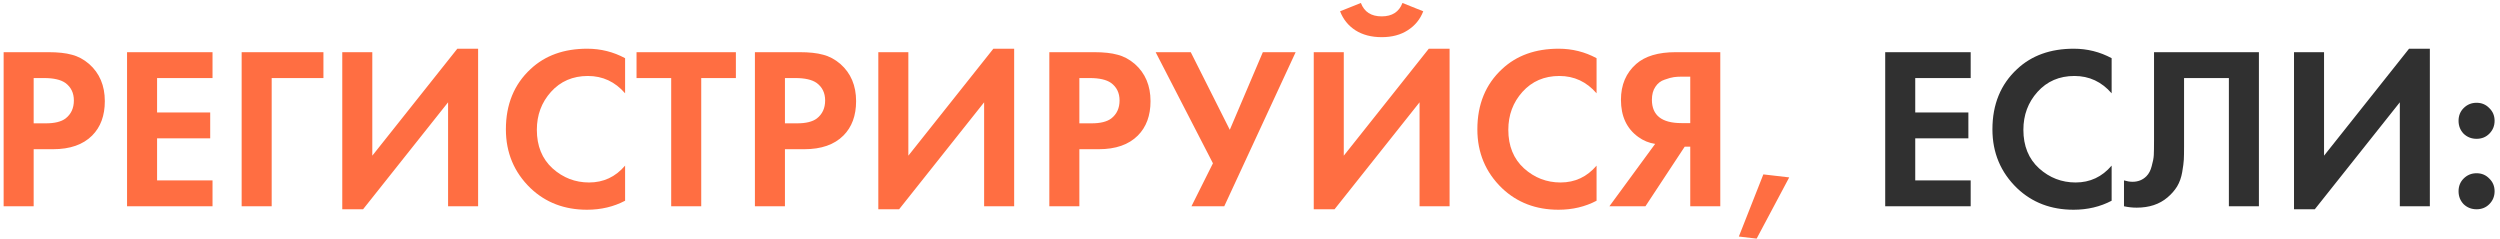 <?xml version="1.0" encoding="UTF-8"?> <svg xmlns="http://www.w3.org/2000/svg" width="303" height="29" viewBox="0 0 303 29" fill="none"> <path d="M0.441 6.324H5.872C7.03 6.324 7.973 6.427 8.7 6.632C9.447 6.819 10.147 7.192 10.8 7.752C12.07 8.872 12.704 10.375 12.704 12.26C12.704 14.015 12.191 15.405 11.165 16.432C10.063 17.533 8.486 18.084 6.433 18.084H4.08V25H0.441V6.324ZM4.08 9.46V14.948H5.564C6.628 14.948 7.422 14.752 7.944 14.36C8.617 13.837 8.953 13.109 8.953 12.176C8.953 11.261 8.607 10.552 7.917 10.048C7.356 9.656 6.498 9.46 5.34 9.46H4.08ZM25.758 6.324V9.46H19.038V13.632H25.477V16.768H19.038V21.864H25.758V25H15.398V6.324H25.758ZM39.2 6.324V9.46H32.928V25H29.288V6.324H39.2ZM41.483 6.324H45.123V18.868L55.428 5.904H57.947V25H54.307V12.4L44.004 25.364H41.483V6.324ZM75.762 20.072V24.328C74.381 25.056 72.841 25.42 71.142 25.42C68.417 25.42 66.139 24.552 64.31 22.816C62.313 20.893 61.314 18.513 61.314 15.676C61.314 12.652 62.313 10.216 64.31 8.368C66.065 6.725 68.351 5.904 71.17 5.904C72.813 5.904 74.343 6.287 75.762 7.052V11.308C74.549 9.908 73.046 9.208 71.254 9.208C69.425 9.208 67.931 9.852 66.774 11.14C65.635 12.409 65.066 13.94 65.066 15.732C65.066 17.692 65.701 19.251 66.97 20.408C68.239 21.547 69.714 22.116 71.394 22.116C73.149 22.116 74.605 21.435 75.762 20.072ZM89.189 9.46H84.989V25H81.349V9.46H77.148V6.324H89.189V9.46ZM91.495 6.324H96.927C98.085 6.324 99.027 6.427 99.755 6.632C100.502 6.819 101.202 7.192 101.855 7.752C103.125 8.872 103.759 10.375 103.759 12.26C103.759 14.015 103.246 15.405 102.219 16.432C101.118 17.533 99.54 18.084 97.487 18.084H95.135V25H91.495V6.324ZM95.135 9.46V14.948H96.619C97.683 14.948 98.477 14.752 98.999 14.36C99.671 13.837 100.007 13.109 100.007 12.176C100.007 11.261 99.662 10.552 98.971 10.048C98.411 9.656 97.552 9.46 96.395 9.46H95.135ZM106.452 6.324H110.092V18.868L120.396 5.904H122.916V25H119.276V12.4L108.972 25.364H106.452V6.324ZM127.179 6.324H132.611C133.768 6.324 134.711 6.427 135.439 6.632C136.185 6.819 136.885 7.192 137.539 7.752C138.808 8.872 139.443 10.375 139.443 12.26C139.443 14.015 138.929 15.405 137.903 16.432C136.801 17.533 135.224 18.084 133.171 18.084H130.819V25H127.179V6.324ZM130.819 9.46V14.948H132.303C133.367 14.948 134.16 14.752 134.683 14.36C135.355 13.837 135.691 13.109 135.691 12.176C135.691 11.261 135.345 10.552 134.655 10.048C134.095 9.656 133.236 9.46 132.079 9.46H130.819ZM140.064 6.324H144.32L149.052 15.732L153.056 6.324H157.032L148.38 25H144.404L147.008 19.792L140.064 6.324ZM159.226 6.324H162.866V18.868L173.17 5.904H175.69V25H172.05V12.4L161.746 25.364H159.226V6.324ZM162.418 1.368L164.938 0.36C165.348 1.443 166.188 1.984 167.458 1.984C168.727 1.984 169.567 1.443 169.978 0.36L172.498 1.368C172.124 2.339 171.499 3.104 170.622 3.664C169.763 4.224 168.708 4.504 167.458 4.504C166.207 4.504 165.143 4.224 164.266 3.664C163.407 3.104 162.791 2.339 162.418 1.368ZM193.504 20.072V24.328C192.123 25.056 190.583 25.42 188.884 25.42C186.159 25.42 183.882 24.552 182.052 22.816C180.055 20.893 179.056 18.513 179.056 15.676C179.056 12.652 180.055 10.216 182.052 8.368C183.807 6.725 186.094 5.904 188.912 5.904C190.555 5.904 192.086 6.287 193.504 7.052V11.308C192.291 9.908 190.788 9.208 188.996 9.208C187.167 9.208 185.674 9.852 184.516 11.14C183.378 12.409 182.808 13.94 182.808 15.732C182.808 17.692 183.443 19.251 184.712 20.408C185.982 21.547 187.456 22.116 189.136 22.116C190.891 22.116 192.347 21.435 193.504 20.072ZM208.499 6.324V25H204.859V17.776H204.187L199.427 25H195.059L200.603 17.44C199.856 17.328 199.175 17.048 198.559 16.6C197.159 15.592 196.459 14.089 196.459 12.092C196.459 10.281 197.075 8.835 198.307 7.752C199.389 6.8 200.985 6.324 203.095 6.324H208.499ZM204.859 9.292H203.739C203.44 9.292 203.151 9.311 202.871 9.348C202.591 9.385 202.217 9.488 201.751 9.656C201.284 9.805 200.911 10.095 200.631 10.524C200.351 10.935 200.211 11.457 200.211 12.092C200.211 13.977 201.405 14.92 203.795 14.92H204.859V9.292ZM210.749 28.668L213.717 21.136L216.853 21.5L212.905 28.92L210.749 28.668Z" fill="#FF6E42"></path> <path d="M238.847 6.324V9.46H232.127V13.632H238.567V16.768H232.127V21.864H238.847V25H228.487V6.324H238.847ZM255.93 20.072V24.328C254.549 25.056 253.009 25.42 251.31 25.42C248.585 25.42 246.307 24.552 244.478 22.816C242.481 20.893 241.482 18.513 241.482 15.676C241.482 12.652 242.481 10.216 244.478 8.368C246.233 6.725 248.519 5.904 251.338 5.904C252.981 5.904 254.511 6.287 255.93 7.052V11.308C254.717 9.908 253.214 9.208 251.422 9.208C249.593 9.208 248.099 9.852 246.942 11.14C245.803 12.409 245.234 13.94 245.234 15.732C245.234 17.692 245.869 19.251 247.138 20.408C248.407 21.547 249.882 22.116 251.562 22.116C253.317 22.116 254.773 21.435 255.93 20.072ZM261.068 6.324H273.78V25H270.14V9.46H264.708V17.748C264.708 18.457 264.699 18.989 264.68 19.344C264.662 19.699 264.596 20.203 264.484 20.856C264.372 21.509 264.167 22.088 263.868 22.592C263.57 23.077 263.178 23.525 262.692 23.936C261.722 24.757 260.48 25.168 258.968 25.168C258.446 25.168 257.932 25.112 257.428 25V21.864C257.802 21.976 258.147 22.032 258.464 22.032C259.136 22.032 259.696 21.808 260.144 21.36C260.443 21.061 260.658 20.651 260.788 20.128C260.938 19.605 261.022 19.157 261.04 18.784C261.059 18.411 261.068 17.823 261.068 17.02V6.324ZM278.034 6.324H281.674V18.868L291.978 5.904H294.498V25H290.858V12.4L280.554 25.364H278.034V6.324ZM298.593 16.208C298.182 15.779 297.977 15.256 297.977 14.64C297.977 14.024 298.182 13.511 298.593 13.1C299.022 12.671 299.545 12.456 300.161 12.456C300.777 12.456 301.29 12.671 301.701 13.1C302.13 13.511 302.345 14.024 302.345 14.64C302.345 15.256 302.13 15.779 301.701 16.208C301.29 16.619 300.777 16.824 300.161 16.824C299.545 16.824 299.022 16.619 298.593 16.208ZM298.593 24.748C298.182 24.319 297.977 23.796 297.977 23.18C297.977 22.564 298.182 22.051 298.593 21.64C299.022 21.211 299.545 20.996 300.161 20.996C300.777 20.996 301.29 21.211 301.701 21.64C302.13 22.051 302.345 22.564 302.345 23.18C302.345 23.796 302.13 24.319 301.701 24.748C301.29 25.159 300.777 25.364 300.161 25.364C299.545 25.364 299.022 25.159 298.593 24.748Z" fill="#303030"></path> </svg> 